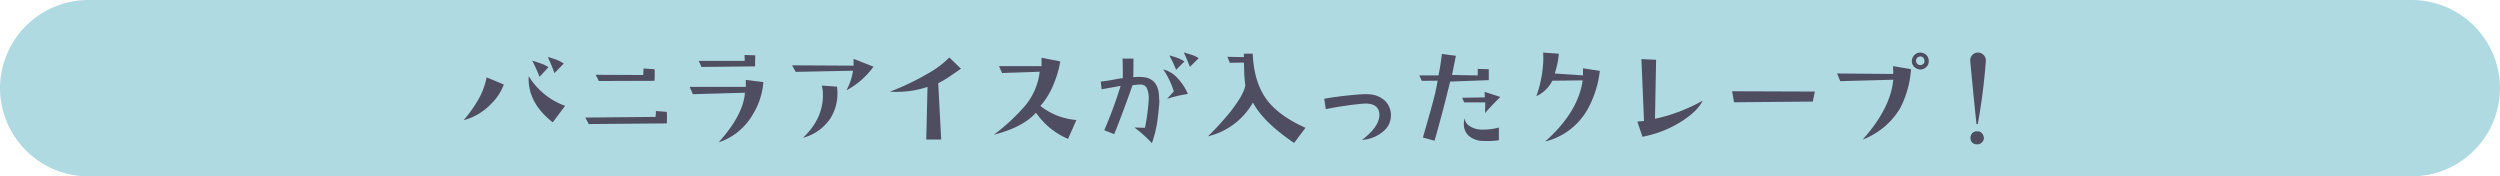 <svg xmlns="http://www.w3.org/2000/svg" viewBox="0 0 680.5 48"><defs><style>.cls-1{fill:#b0dae2;}.cls-2{fill:#4f4d62;}</style></defs><title>dt_03_sp</title><g id="レイヤー_2" data-name="レイヤー 2"><g id="_01_デザイン" data-name="01_デザイン"><path class="cls-1" d="M680.5,24a24.07,24.07,0,0,1-24,24H24A24.07,24.07,0,0,1,0,24H0A24.07,24.07,0,0,1,24,0H656.5a24.07,24.07,0,0,1,24,24Z"/><path class="cls-2" d="M137.14,23a14.32,14.32,0,0,1-3.35,5.17,16,16,0,0,1-7.6,4.55,35.16,35.16,0,0,0,4.52-6.55,22.28,22.28,0,0,0,1.76-5.11Zm16.71,5.78-3.39,4.52q-6.94-5.42-6.55-12.58A19.24,19.24,0,0,0,153.85,28.82ZM149.29,18.3l-2.43,2.62a41.7,41.7,0,0,0-2-4.43c1.21.39,2,.64,2.31.77A8.54,8.54,0,0,1,149.29,18.3Zm4.16-1-2.53,2.61c-.28-.86-.89-2.34-1.81-4.43,1.13.35,1.89.6,2.28.74A10.36,10.36,0,0,1,153.45,17.29Z"/><path class="cls-2" d="M181.5,30.45a23.73,23.73,0,0,1,0,3.14l-21.23.18L159.32,32l19.13-.18.1-1.6ZM178.15,22,163,22.05l-.86-1.69,12.95.06.09-1.78,3,.21A27.37,27.37,0,0,1,178.15,22Z"/><path class="cls-2" d="M207.79,22.36a19.75,19.75,0,0,1-3,9,16.76,16.76,0,0,1-9.17,7.39q6.76-7.58,7.14-13.51l-14.15.4-.89-2H203V21.75Zm-2.21-7.29-.06,3-14.58.15-.74-1.66h12.52l-.06-1.6Z"/><path class="cls-2" d="M237.76,18.15a21.66,21.66,0,0,1-7.35,6.43,16.35,16.35,0,0,0,1.78-5.33l-15.59.31-1-1.78,16.74.09,0-1.85Zm-9.94,5.44a11.24,11.24,0,0,1,.13,1.79,12.48,12.48,0,0,1-1.82,6.67,12.7,12.7,0,0,1-7.56,5.45Q224,32.39,224,25.87a10.22,10.22,0,0,0-.31-2.59Z"/><path class="cls-2" d="M261.57,18.7c-2,1.38-3.13,2.17-3.44,2.37a28.37,28.37,0,0,1-2.74,1.57l.8,15.35h-4.06l.34-14.34A25.88,25.88,0,0,1,243.89,25c-.62,0-1.16,0-1.63-.06a68.9,68.9,0,0,0,10.45-5,25.58,25.58,0,0,0,5.7-4.3Z"/><path class="cls-2" d="M293,32.67l-2.28,5.13A19.91,19.91,0,0,1,282,30.67q-3.6,4-11.48,6A52.78,52.78,0,0,0,279,28.82a17.5,17.5,0,0,0,4-9.29l-10.24.34L271.93,18l11.57,0V15.72l5.1,1A27.32,27.32,0,0,1,286.76,23a20.14,20.14,0,0,1-3.57,5.84A18.21,18.21,0,0,0,293,32.67Z"/><path class="cls-2" d="M315.52,28.58c-.22,2.29-.41,3.89-.55,4.79a31.61,31.61,0,0,1-1.42,5.6,36,36,0,0,0-4.76-4.27l2.86.09a52.3,52.3,0,0,0,1-7.32,6.94,6.94,0,0,0-.52-3.57,1.9,1.9,0,0,0-1.66-.89q-.62,0-2.19.18-3.17,8.93-5,13.32l-2.71-1.07a112.29,112.29,0,0,0,4.46-12.06l-5.16.92-.25-2.09c1.17-.13,2.44-.32,3.82-.59a15.93,15.93,0,0,1,2.18-.33c0-3,0-4.77-.09-5.33h3c0,1.77,0,3.45-.06,5.05a13.82,13.82,0,0,1,2.92,0q4.13.55,4.12,5.81C315.61,27.36,315.58,27.94,315.52,28.58Zm7.79-3a34.39,34.39,0,0,0-5.63,1.32c.82-.92,1.43-1.59,1.84-2a21.91,21.91,0,0,0-2.89-6,7.65,7.65,0,0,1,4,2.5A13.91,13.91,0,0,1,323.31,25.53Zm-.93-8.83L320.14,19a39.29,39.29,0,0,0-1.85-3.94c1.13.33,1.85.56,2.15.68A10.09,10.09,0,0,1,322.38,16.7Zm3.88-.89-2.37,2.34c-.27-.78-.82-2.09-1.66-3.94,1,.31,1.74.52,2.09.65A8.55,8.55,0,0,1,326.26,15.81Z"/><path class="cls-2" d="M355.36,34.79l-3.11,4.12q-8.4-5.69-11.2-11a19.22,19.22,0,0,1-12.24,9.2,83.52,83.52,0,0,0,5.85-6.37q3.81-4.8,4.33-7.45a31.6,31.6,0,0,1-.3-3.26l-.1-3-3.84.06-.65-1.63,4.49.09,0-.95,2.4,0q.32,7.76,3.79,12.49Q348.07,31.53,355.36,34.79Z"/><path class="cls-2" d="M378.6,31.71a5.47,5.47,0,0,1-1.84,3.85,9.83,9.83,0,0,1-6,2.52c3.14-2.42,4.71-4.68,4.71-6.8s-1.45-3.26-4.34-3.07a91.74,91.74,0,0,0-10.25,1.5l-.43-2.83a93.86,93.86,0,0,1,11.08-1.26,12.38,12.38,0,0,1,1.26.06,6.69,6.69,0,0,1,4.31,1.86A5.47,5.47,0,0,1,378.6,31.71Z"/><path class="cls-2" d="M405.25,21.81l-10.52.4q-2.34,9.57-4.25,16.09l-3.17-.86q2.4-8.28,3.2-11.48c.13-.45.4-1.77.83-4L387,22l-.65-1.47,5.2,0c.41-2,.72-3.95.92-5.84l3.82.49-1.05,5.23,7,.12,0-1.78,3,.09Zm3.14,4.58c-1.83,1.81-3.21,3.27-4.16,4.4l.06-2.92-5.75,0L398,26.61l6.18-.1L404.11,25ZM408,38.17a21,21,0,0,1-4.13.19,6,6,0,0,1-4.24-1.54,4.27,4.27,0,0,1-1.17-3.11,5.89,5.89,0,0,1,.21-1.54,2.78,2.78,0,0,0,1.3,2.1,6.14,6.14,0,0,0,3.75,1,16.2,16.2,0,0,0,4.28-.55Z"/><path class="cls-2" d="M435.47,19.29A27.81,27.81,0,0,1,432,30a18.24,18.24,0,0,1-11.41,8.52q9-8,10.21-16.64l-8.25.09a9.21,9.21,0,0,1-4.36,4.22,32.19,32.19,0,0,0,1.9-10c0-.62,0-1.24-.06-1.88l4.28.31a22.09,22.09,0,0,1-1.11,5.38l7.69.52,0-1.93Z"/><path class="cls-2" d="M463.44,27.41c-.8,1.76-2.57,3.55-5.29,5.35a30,30,0,0,1-11.08,4.46l-1.38-4.12c.92-.1,1.52-.16,1.81-.16q-.3-7.18-.71-16.85l4,.18-.3,16.06A45.57,45.57,0,0,0,463.44,27.41Z"/><path class="cls-2" d="M494,24.92l-.56,2.73L472,27.84l-.52-3Z"/><path class="cls-2" d="M520.18,18.82a27,27,0,0,1-3,10.71A20.32,20.32,0,0,1,507,38q7.63-8.49,8.34-16.3l-14.43.39L500.06,20l15.29.13L515.29,18ZM525,16.7a2,2,0,0,1-.79,1.65,2.23,2.23,0,0,1-1.58.57,2.6,2.6,0,0,1-1.68-.83,2.12,2.12,0,0,1-.54-1.67,2.49,2.49,0,0,1,.82-1.56,2.13,2.13,0,0,1,1.68-.53,2.4,2.4,0,0,1,1.32.53A2.27,2.27,0,0,1,525,16.7Zm-1.2.12a1.23,1.23,0,0,0-.71-1.41,1.32,1.32,0,0,0-1.12.23,1.1,1.1,0,0,0-.42,1,1.15,1.15,0,0,0,1.86.83A.88.88,0,0,0,523.84,16.82Z"/><path class="cls-2" d="M540.53,16.79a161.84,161.84,0,0,1-2.18,17H538q-.56-5.15-1.7-17.14a2.1,2.1,0,0,1,.54-1.66,2,2,0,0,1,1.59-.68,2.12,2.12,0,0,1,1.61.76A2.18,2.18,0,0,1,540.53,16.79ZM540,37.4a1.57,1.57,0,0,1-.57,1.4,1.73,1.73,0,0,1-1.46.48,1.63,1.63,0,0,1-1.6-1.75,1.76,1.76,0,0,1,.57-1.36,1.62,1.62,0,0,1,1.39-.4,1.22,1.22,0,0,1,1.1.47A2,2,0,0,1,540,37.4Z"/></g></g></svg>